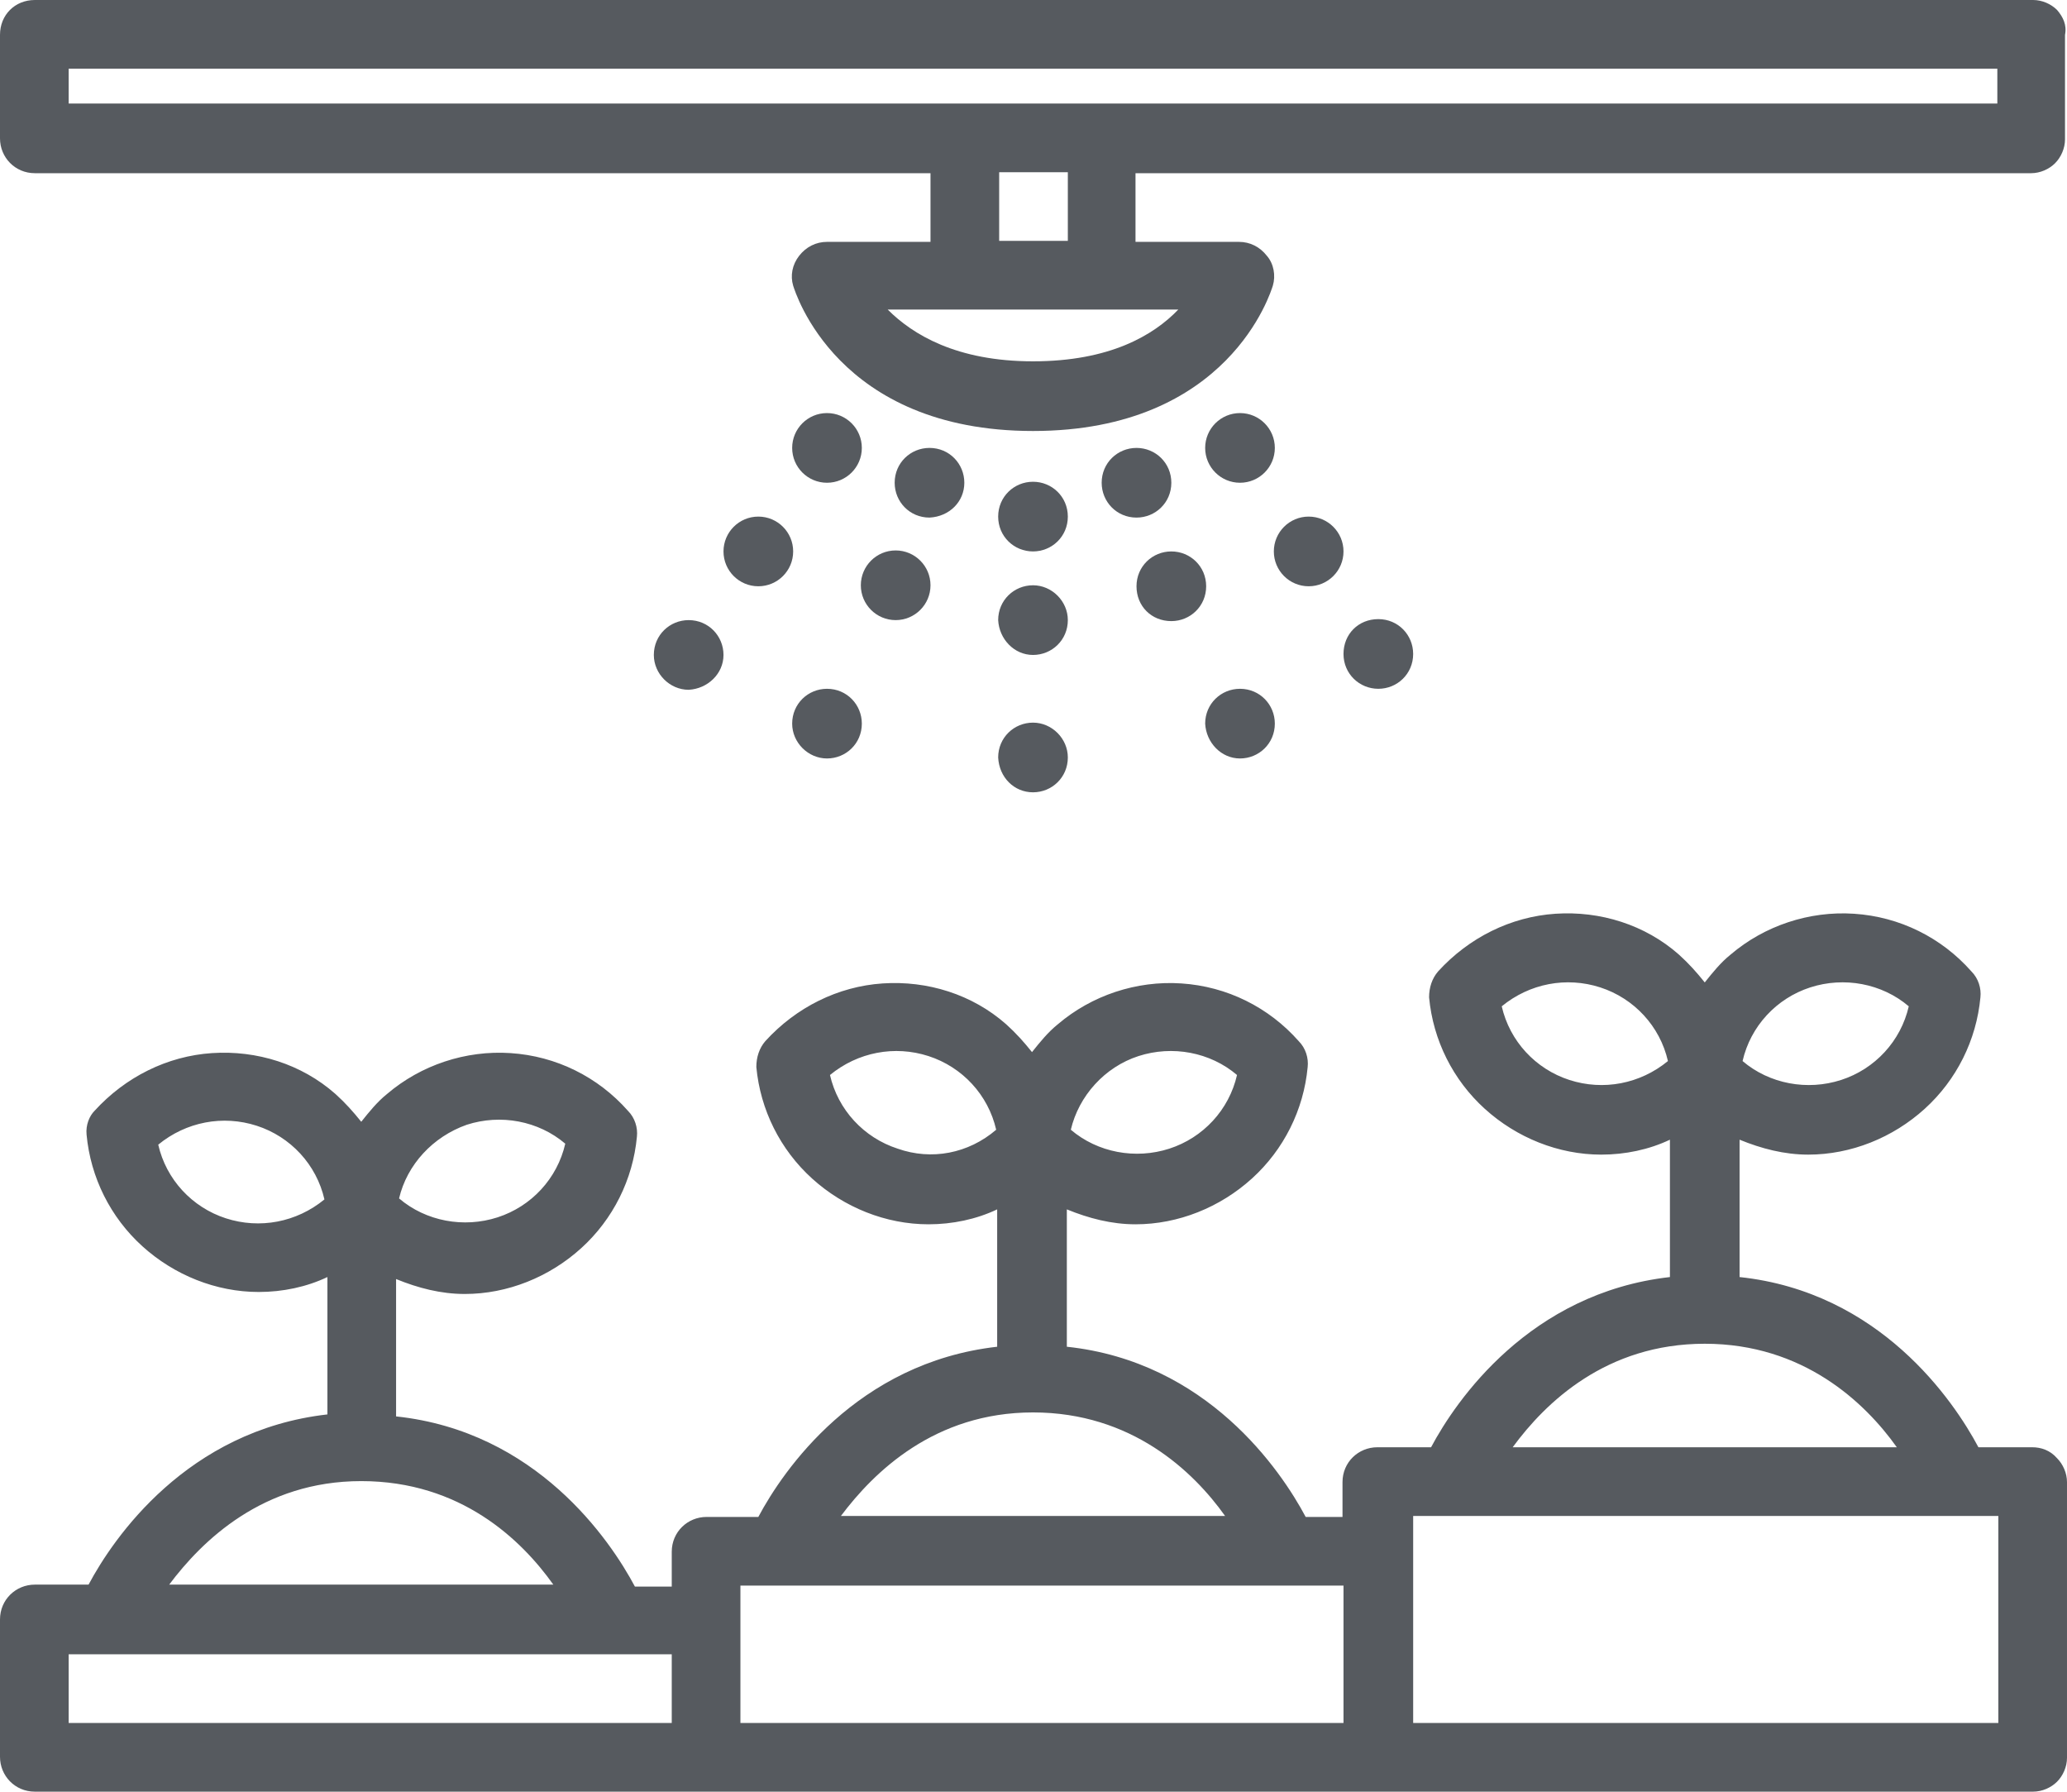 <svg xmlns="http://www.w3.org/2000/svg" xmlns:xlink="http://www.w3.org/1999/xlink" id="Layer_1" x="0px" y="0px" viewBox="0 0 207.7 180" style="enable-background:new 0 0 207.7 180;" xml:space="preserve"><style type="text/css">	.Drop_x0020_Shadow{fill:none;}	.Round_x0020_Corners_x0020_2_x0020_pt{fill:#FFFFFF;stroke:#000000;stroke-miterlimit:10;}	.Live_x0020_Reflect_x0020_X{fill:none;}	.Bevel_x0020_Soft{fill:url(#SVGID_1_);}	.Dusk{fill:#FFFFFF;}	.Foliage_GS{fill:#FDDF48;}	.Pompadour_GS{fill-rule:evenodd;clip-rule:evenodd;fill:#62ABDD;}	.st0{fill:#565A5F;}	.st1{fill-rule:evenodd;clip-rule:evenodd;fill:#565A5F;}</style><linearGradient id="SVGID_1_" gradientUnits="userSpaceOnUse" x1="-21.087" y1="335.55" x2="-20.38" y2="336.257">	<stop offset="0" style="stop-color:#DEDFE2"></stop>	<stop offset="0.174" style="stop-color:#D8D9DD"></stop>	<stop offset="0.352" style="stop-color:#C9CACD"></stop>	<stop offset="0.532" style="stop-color:#B4B5B7"></stop>	<stop offset="0.714" style="stop-color:#989A9C"></stop>	<stop offset="0.895" style="stop-color:#797C7E"></stop>	<stop offset="1" style="stop-color:#666B6C"></stop></linearGradient><g>	<path class="st0" d="M206.7,1c-0.6-0.6-1.5-1-2.4-1H3.5C1.5,0,0,1.5,0,3.5v10.4c0,1.9,1.5,3.5,3.5,3.5h90v6.9H83.1  c-1.1,0-2.1,0.5-2.8,1.4c-0.7,0.9-0.9,2-0.6,3c0.2,0.6,4.4,14.6,24.1,14.6h0c19.7,0,23.9-14,24.1-14.6c0.3-1,0.1-2.2-0.6-3  c-0.7-0.9-1.7-1.4-2.8-1.4h-10.4v-6.9h90c0.9,0,1.8-0.4,2.4-1c0.6-0.6,1-1.5,1-2.4V3.5C207.7,2.5,207.3,1.7,206.7,1z M103.8,36.3  c-7.7,0-12.1-2.7-14.6-5.2h29.2C115.9,33.7,111.5,36.3,103.8,36.3z M107.3,24.2h-6.9v-6.9h6.9V24.2z M200.8,10.4h-90H96.9h-90V6.9  h193.8V10.4z"></path>	<path class="st0" d="M204.2,145.4h-5.4c-2.5-4.7-9.9-15.6-24-17.1v-13.8c2.2,0.9,4.5,1.5,6.9,1.5l0,0c4.3,0,8.5-1.7,11.7-4.6  c3.2-2.9,5.2-6.9,5.6-11.2c0.1-0.9-0.2-1.9-0.9-2.6c-3-3.4-7.2-5.5-11.8-5.8c-4.5-0.3-9,1.2-12.4,4.1c-1,0.8-1.8,1.8-2.6,2.8  c-0.8-1-1.6-1.9-2.6-2.8c-3.4-3-7.9-4.4-12.4-4.1c-4.5,0.3-8.7,2.4-11.8,5.8c-0.6,0.7-0.9,1.6-0.9,2.6c0.4,4.3,2.4,8.3,5.6,11.2  c3.2,2.9,7.4,4.6,11.7,4.6l0,0c2.4,0,4.8-0.5,6.9-1.5v13.8c-14.1,1.6-21.5,12.4-24,17.1h-5.4c-1.9,0-3.5,1.5-3.5,3.5v3.5h-3.7  c-2.5-4.7-9.9-15.6-24-17.1v-13.8c2.2,0.9,4.5,1.5,6.9,1.5l0,0c4.3,0,8.5-1.7,11.7-4.6c3.2-2.9,5.2-6.9,5.6-11.2  c0.1-0.9-0.2-1.9-0.9-2.6c-3-3.4-7.2-5.5-11.8-5.8c-4.5-0.3-9,1.2-12.4,4.1c-1,0.8-1.8,1.8-2.6,2.8c-0.8-1-1.6-1.9-2.6-2.8  c-3.4-3-7.9-4.4-12.4-4.1c-4.5,0.3-8.7,2.4-11.8,5.8c-0.6,0.7-0.9,1.6-0.9,2.6c0.4,4.3,2.4,8.3,5.6,11.2c3.2,2.9,7.4,4.6,11.7,4.6  l0,0c2.4,0,4.8-0.5,6.9-1.5v13.8c-14.1,1.6-21.5,12.4-24,17.1H71c-1.9,0-3.5,1.5-3.5,3.5v3.5h-3.7c-2.5-4.7-9.9-15.6-24-17.1v-13.8  c2.2,0.9,4.5,1.5,6.9,1.5l0,0c4.3,0,8.5-1.7,11.7-4.6c3.2-2.9,5.2-6.9,5.6-11.2c0.1-0.9-0.2-1.9-0.9-2.6c-3-3.4-7.2-5.5-11.8-5.8  c-4.5-0.3-9,1.2-12.4,4.1c-1,0.8-1.8,1.8-2.6,2.8c-0.8-1-1.6-1.9-2.6-2.8c-3.4-3-7.9-4.4-12.4-4.1c-4.5,0.3-8.7,2.4-11.8,5.8  C9,112.1,8.6,113,8.7,114c0.4,4.3,2.4,8.3,5.6,11.2c3.2,2.9,7.4,4.6,11.7,4.6l0,0c2.4,0,4.8-0.5,6.9-1.5v13.8  c-14.1,1.6-21.5,12.4-24,17.1H3.5c-1.9,0-3.5,1.5-3.5,3.5v13.8c0,1.9,1.5,3.5,3.5,3.5H71h67.5h65.8c0.9,0,1.8-0.4,2.4-1  c0.6-0.6,1-1.5,1-2.4v-27.7c0-0.9-0.4-1.8-1-2.4C206,145.7,205.1,145.4,204.2,145.4z M181.9,99.2c3.4-1.1,7.2-0.4,9.9,1.9  c-0.8,3.5-3.4,6.3-6.8,7.4c-3.4,1.1-7.2,0.4-9.9-1.9C175.9,103.1,178.5,100.3,181.9,99.2z M157.7,108.5c-3.4-1.1-6-3.9-6.8-7.4  c2.8-2.3,6.5-3,9.9-1.9c3.4,1.1,6,3.9,6.8,7.4C164.8,108.9,161.1,109.6,157.7,108.5z M171.3,135c9.9,0,16.1,5.9,19.3,10.4H152  C155.3,140.9,161.4,135,171.3,135z M114.4,106.1c3.4-1.1,7.2-0.4,9.9,1.9c-0.8,3.5-3.4,6.3-6.8,7.4c-3.4,1.1-7.2,0.4-9.9-1.9  C108.4,110.1,111,107.2,114.4,106.1z M90.2,115.4c-3.4-1.1-6-3.9-6.8-7.4c2.8-2.3,6.5-3,9.9-1.9c3.4,1.1,6,3.9,6.8,7.4  C97.3,115.9,93.6,116.6,90.2,115.4z M103.8,141.9c9.9,0,16.1,5.9,19.3,10.4H84.5C87.8,147.9,93.9,141.9,103.8,141.9z M46.9,113  c3.4-1.1,7.2-0.4,9.9,1.9c-0.8,3.5-3.4,6.3-6.8,7.4c-3.4,1.1-7.2,0.4-9.9-1.9C40.9,117,43.5,114.2,46.9,113z M22.7,122.4  c-3.4-1.1-6-3.9-6.8-7.4c2.8-2.3,6.5-3,9.9-1.9c3.4,1.1,6,3.9,6.8,7.4C29.8,122.8,26.1,123.5,22.7,122.4z M36.3,148.8  C36.3,148.8,36.3,148.8,36.3,148.8C36.4,148.8,36.4,148.8,36.3,148.8c10,0,16.1,5.9,19.3,10.4H17C20.3,154.8,26.4,148.8,36.3,148.8  z M67.5,173.1H6.9v-6.9h60.6V173.1z M135,173.1H74.4v-10.4c0,0,0,0,0,0v-3.4H135V173.1z M200.8,173.1h-58.8v-17.3v-3.5h58.8V173.1z  "></path>	<path class="st0" d="M103.8,55.4c1.9,0,3.5-1.5,3.5-3.5s-1.6-3.5-3.5-3.5c-1.9,0-3.5,1.5-3.5,3.5S101.9,55.4,103.8,55.4z"></path>	<path class="st0" d="M96.9,48.5c0-1.9-1.5-3.5-3.5-3.5c-1.9,0-3.5,1.5-3.5,3.5c0,1.9,1.5,3.5,3.5,3.5  C95.4,51.9,96.9,50.4,96.9,48.5z"></path>	<circle class="st0" cx="90" cy="58.8" r="3.5"></circle>	<path class="st0" d="M83.1,76.2c1.9,0,3.5-1.5,3.5-3.5c0-1.9-1.5-3.5-3.5-3.5c-1.9,0-3.5,1.5-3.5,3.5  C79.6,74.6,81.2,76.2,83.1,76.2z"></path>	<circle class="st0" cx="83.1" cy="45" r="3.5"></circle>	<circle class="st0" cx="76.2" cy="55.4" r="3.5"></circle>	<path class="st0" d="M72.7,65.8c0-1.9-1.5-3.5-3.5-3.5c-1.9,0-3.5,1.5-3.5,3.5c0,1.9,1.6,3.5,3.5,3.5  C71.1,69.2,72.7,67.7,72.7,65.8z"></path>	<path class="st0" d="M114.2,45c-1.9,0-3.5,1.5-3.5,3.5c0,1.9,1.5,3.5,3.5,3.5c1.9,0,3.5-1.5,3.5-3.5C117.7,46.5,116.1,45,114.2,45z  "></path>	<path class="st0" d="M117.7,55.4c-1.9,0-3.5,1.5-3.5,3.5s1.5,3.5,3.5,3.5c1.9,0,3.5-1.5,3.5-3.5S119.6,55.4,117.7,55.4z"></path>	<path class="st0" d="M124.6,76.2c1.9,0,3.5-1.5,3.5-3.5c0-1.9-1.5-3.5-3.5-3.5c-1.9,0-3.5,1.5-3.5,3.5  C121.2,74.6,122.7,76.2,124.6,76.2z"></path>	<circle class="st0" cx="124.6" cy="45" r="3.5"></circle>	<circle class="st0" cx="131.5" cy="55.4" r="3.5"></circle>	<path class="st0" d="M138.5,69.2c1.9,0,3.5-1.5,3.5-3.5c0-1.9-1.5-3.5-3.5-3.5s-3.5,1.5-3.5,3.5C135,67.7,136.6,69.2,138.5,69.2z"></path>	<path class="st0" d="M103.8,65.8c1.9,0,3.5-1.5,3.5-3.5c0-1.9-1.6-3.5-3.5-3.5c-1.9,0-3.5,1.5-3.5,3.5  C100.4,64.2,101.9,65.8,103.8,65.8z"></path>	<path class="st0" d="M103.8,79.6c1.9,0,3.5-1.5,3.5-3.5c0-1.9-1.6-3.5-3.5-3.5c-1.9,0-3.5,1.5-3.5,3.5  C100.4,78.1,101.9,79.6,103.8,79.6z"></path></g></svg>